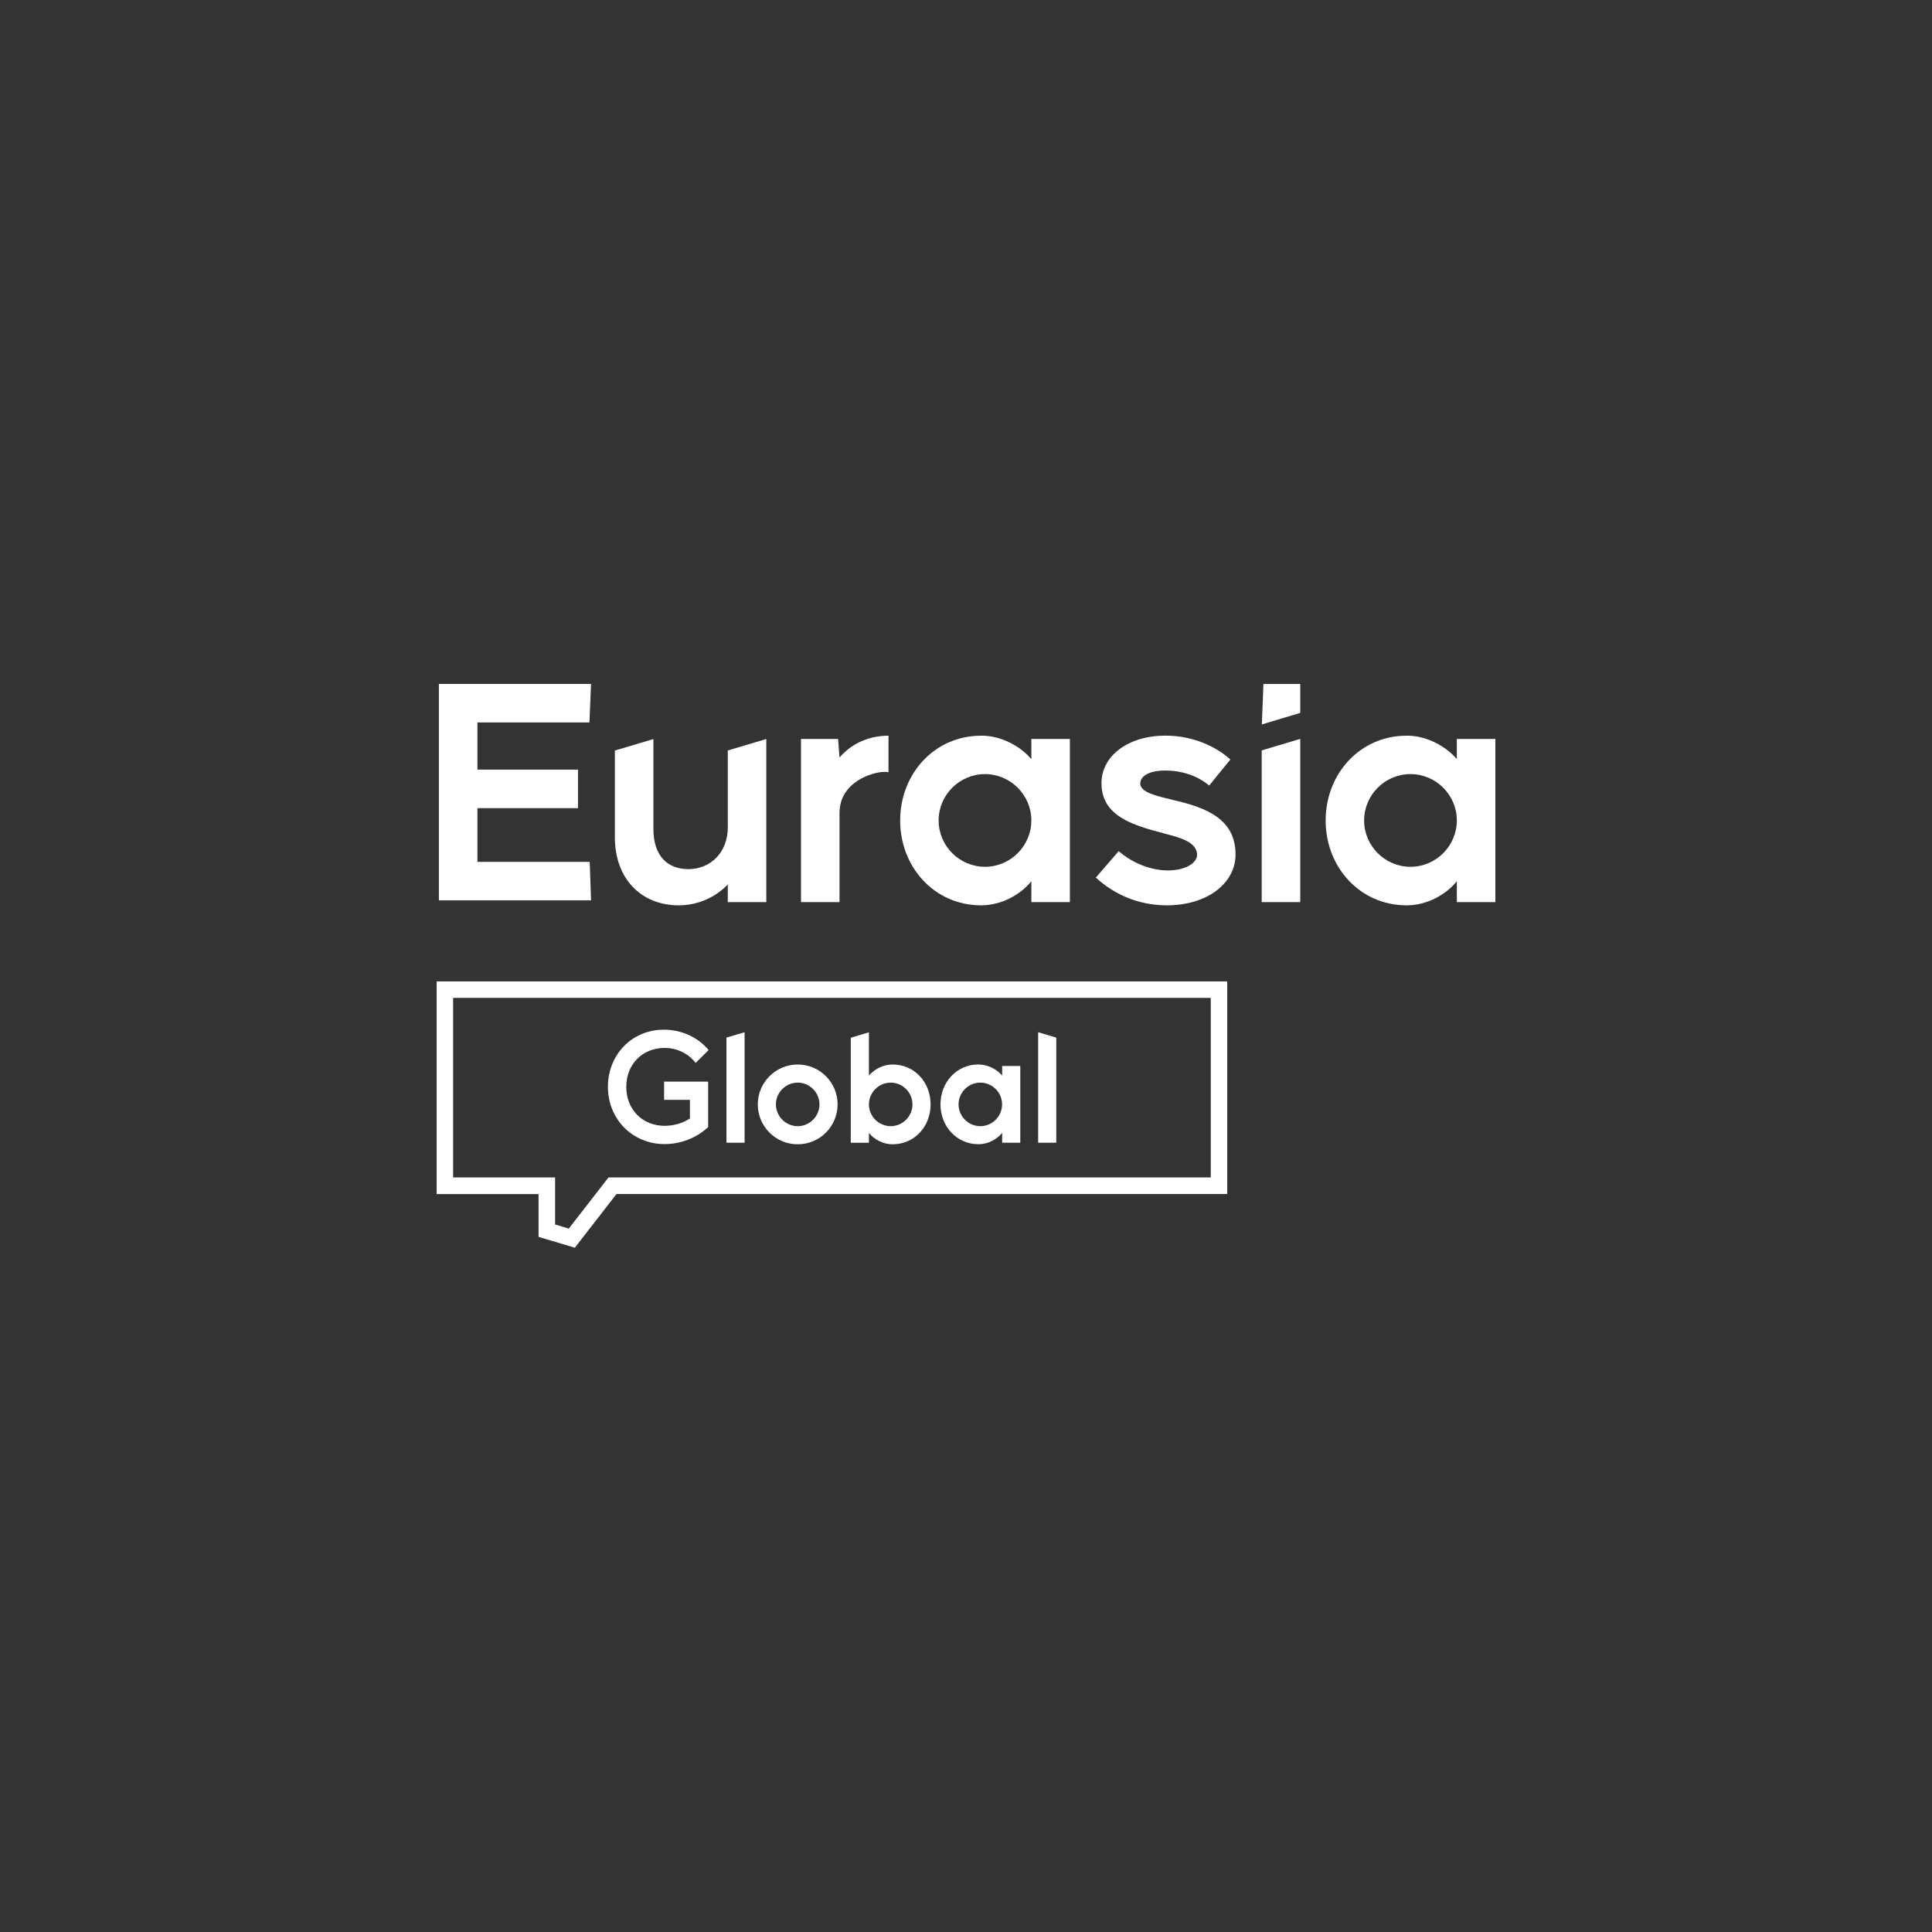 <?xml version="1.0" encoding="UTF-8"?> <svg xmlns="http://www.w3.org/2000/svg" width="2000" height="2000" viewBox="0 0 2000 2000" fill="none"><rect x="0" y="0" width="2000" height="2000" fill="#333333" stroke="none"/><path d="M867.082 1143.26C867.082 1166.01 848.667 1184.57 825.773 1184.57C802.879 1184.57 784.464 1166.01 784.464 1143.26C784.464 1120.52 803.021 1101.96 825.773 1101.96C848.525 1101.96 867.082 1120.37 867.082 1143.26ZM825.773 1165.8C838.144 1165.8 848.311 1155.63 848.311 1143.26C848.311 1130.9 838.144 1120.73 825.773 1120.73C813.401 1120.73 803.234 1130.9 803.234 1143.26C803.234 1155.63 813.401 1165.8 825.773 1165.8Z" fill="white"></path><path d="M1012.97 1101.96C1023 1101.96 1032.17 1107.22 1037.43 1113.4V1103.52H1056.2V1182.93H1037.43V1172.76C1032.17 1179.3 1023 1184.49 1012.97 1184.49C990.22 1184.49 973.583 1165.94 973.583 1143.19C973.583 1120.44 990.291 1101.89 1012.97 1101.89V1101.96ZM992.282 1143.26C992.282 1155.63 1002.45 1165.8 1014.82 1165.8C1027.19 1165.8 1037.36 1155.63 1037.36 1143.26C1037.36 1130.89 1027.19 1120.73 1014.82 1120.73C1002.45 1120.73 992.282 1130.89 992.282 1143.26Z" fill="white"></path><path d="M752.037 1074.09V1182.93H770.807V1068.55L752.037 1074.09Z" fill="white"></path><path d="M923.96 1101.96C913.935 1101.96 904.763 1107.22 899.502 1113.41V1068.62L880.731 1074.24V1183H899.502V1172.84C904.763 1179.38 913.935 1184.57 923.96 1184.57C946.854 1184.57 963.349 1166.01 963.349 1143.27C963.349 1120.52 946.854 1101.96 923.96 1101.96ZM922.04 1165.8C909.669 1165.8 899.502 1155.63 899.502 1143.27C899.502 1130.9 909.669 1120.73 922.04 1120.73C934.412 1120.73 944.579 1130.9 944.579 1143.27C944.579 1155.63 934.412 1165.8 922.04 1165.8Z" fill="white"></path><path d="M1074.69 1068.55V1182.93H1093.46V1074.16L1074.69 1068.55Z" fill="white"></path><path d="M687.338 1065.92C705.398 1065.92 722.675 1073.74 733.553 1087.03L720.115 1100.33C712.792 1090.59 700.776 1084.83 687.978 1084.83C664.942 1084.83 648.305 1101.82 648.305 1125.14C648.305 1148.45 664.942 1165.44 687.978 1165.44C697.435 1165.44 706.678 1162.74 714.214 1157.91V1138.57H687.481V1119.66H733.055V1166.72C720.897 1178.24 704.402 1184.35 687.907 1184.35C654.988 1184.35 629.321 1158.76 629.321 1125.14C629.321 1091.51 654.419 1065.92 687.267 1065.92H687.338Z" fill="white"></path><path d="M469.064 1033.01V1218.9H574.647V1267.6L588.795 1271.86L624.772 1225.51L629.891 1218.9H1253.36V1033.01H469.064ZM452 1015.95H1270.43V1236.04H638.21L595.052 1291.63L557.512 1280.39V1236.11H452V1016.02V1015.95Z" fill="white"></path><path d="M829.181 933.843V764.941H867.574L869.067 784.205C880.586 770.699 898.147 761.6 919.761 761.6V799.418C918.411 799.062 916.704 799.062 915.353 799.062C903.195 799.062 869.067 809.583 869.067 841.501V933.843H829.181Z" fill="white"></path><path d="M1015.6 761.529C1036.86 761.529 1056.48 772.69 1067.65 785.841V764.941H1107.53V933.843H1067.65V912.233C1056.48 926.095 1036.93 937.185 1015.6 937.185C967.325 937.185 931.847 897.66 931.847 849.392C931.847 801.125 967.325 761.6 1015.6 761.6V761.529ZM971.662 849.321C971.662 875.695 993.277 897.305 1019.65 897.305C1046.03 897.305 1067.65 875.695 1067.65 849.321C1067.65 822.948 1046.03 801.338 1019.65 801.338C993.277 801.338 971.662 822.948 971.662 849.321Z" fill="white"></path><path d="M1158.15 881.168C1171.31 892.613 1190.22 901.072 1209.13 901.072C1226.05 901.072 1239.21 893.964 1239.21 884.865C1239.21 870.647 1217.95 866.311 1205.44 862.899C1177.71 855.15 1140.24 847.047 1140.24 810.863C1140.24 782.144 1168.25 761.529 1206.43 761.529C1232.81 761.529 1257.12 771.339 1273.69 786.196L1251.72 813.209C1239.56 802.76 1222.64 797.641 1206.43 797.641C1188.87 797.641 1180.41 803.755 1180.41 811.148C1180.41 820.318 1197.33 824.015 1215.53 828.422C1249.02 836.17 1279.02 847.971 1279.02 884.509C1279.02 914.934 1248.95 937.185 1208.07 937.185C1180.05 937.185 1154.67 927.09 1134.41 908.466L1158.08 881.097L1158.15 881.168Z" fill="white"></path><path d="M1456.07 761.529C1477.33 761.529 1496.95 772.69 1508.11 785.841V764.941H1548V933.843H1508.11V912.233C1496.95 926.095 1477.4 937.185 1456.07 937.185C1407.79 937.185 1372.31 897.66 1372.31 849.392C1372.31 801.125 1407.79 761.6 1456.07 761.6V761.529ZM1412.13 849.321C1412.13 875.695 1433.74 897.305 1460.12 897.305C1486.5 897.305 1508.11 875.695 1508.11 849.321C1508.11 822.948 1486.5 801.338 1460.12 801.338C1433.74 801.338 1412.13 822.948 1412.13 849.321Z" fill="white"></path><path d="M454.348 932.065V708H611.833L610.198 747.88H494.234V796.716H598.324V836.596H494.234V892.186H610.482L611.833 932.065H454.348Z" fill="white"></path><path d="M753.463 856.147C753.463 882.52 735.546 899.723 712.58 899.723C691.251 899.723 676.391 886.216 676.391 858.208V765.085L636.504 776.956V866.597C636.504 909.533 663.522 937.186 702.698 937.186C722.605 937.186 740.878 928.726 753.391 915.575V933.845H793.278V765.014L753.391 776.885V856.076L753.463 856.147Z" fill="white"></path><path d="M1345.86 764.938H1346.01V933.841H1306.12V776.81L1345.86 764.938Z" fill="white"></path><path d="M1307.89 708.07H1346V737.998L1306.26 749.94L1307.89 708.07Z" fill="white"></path></svg> 